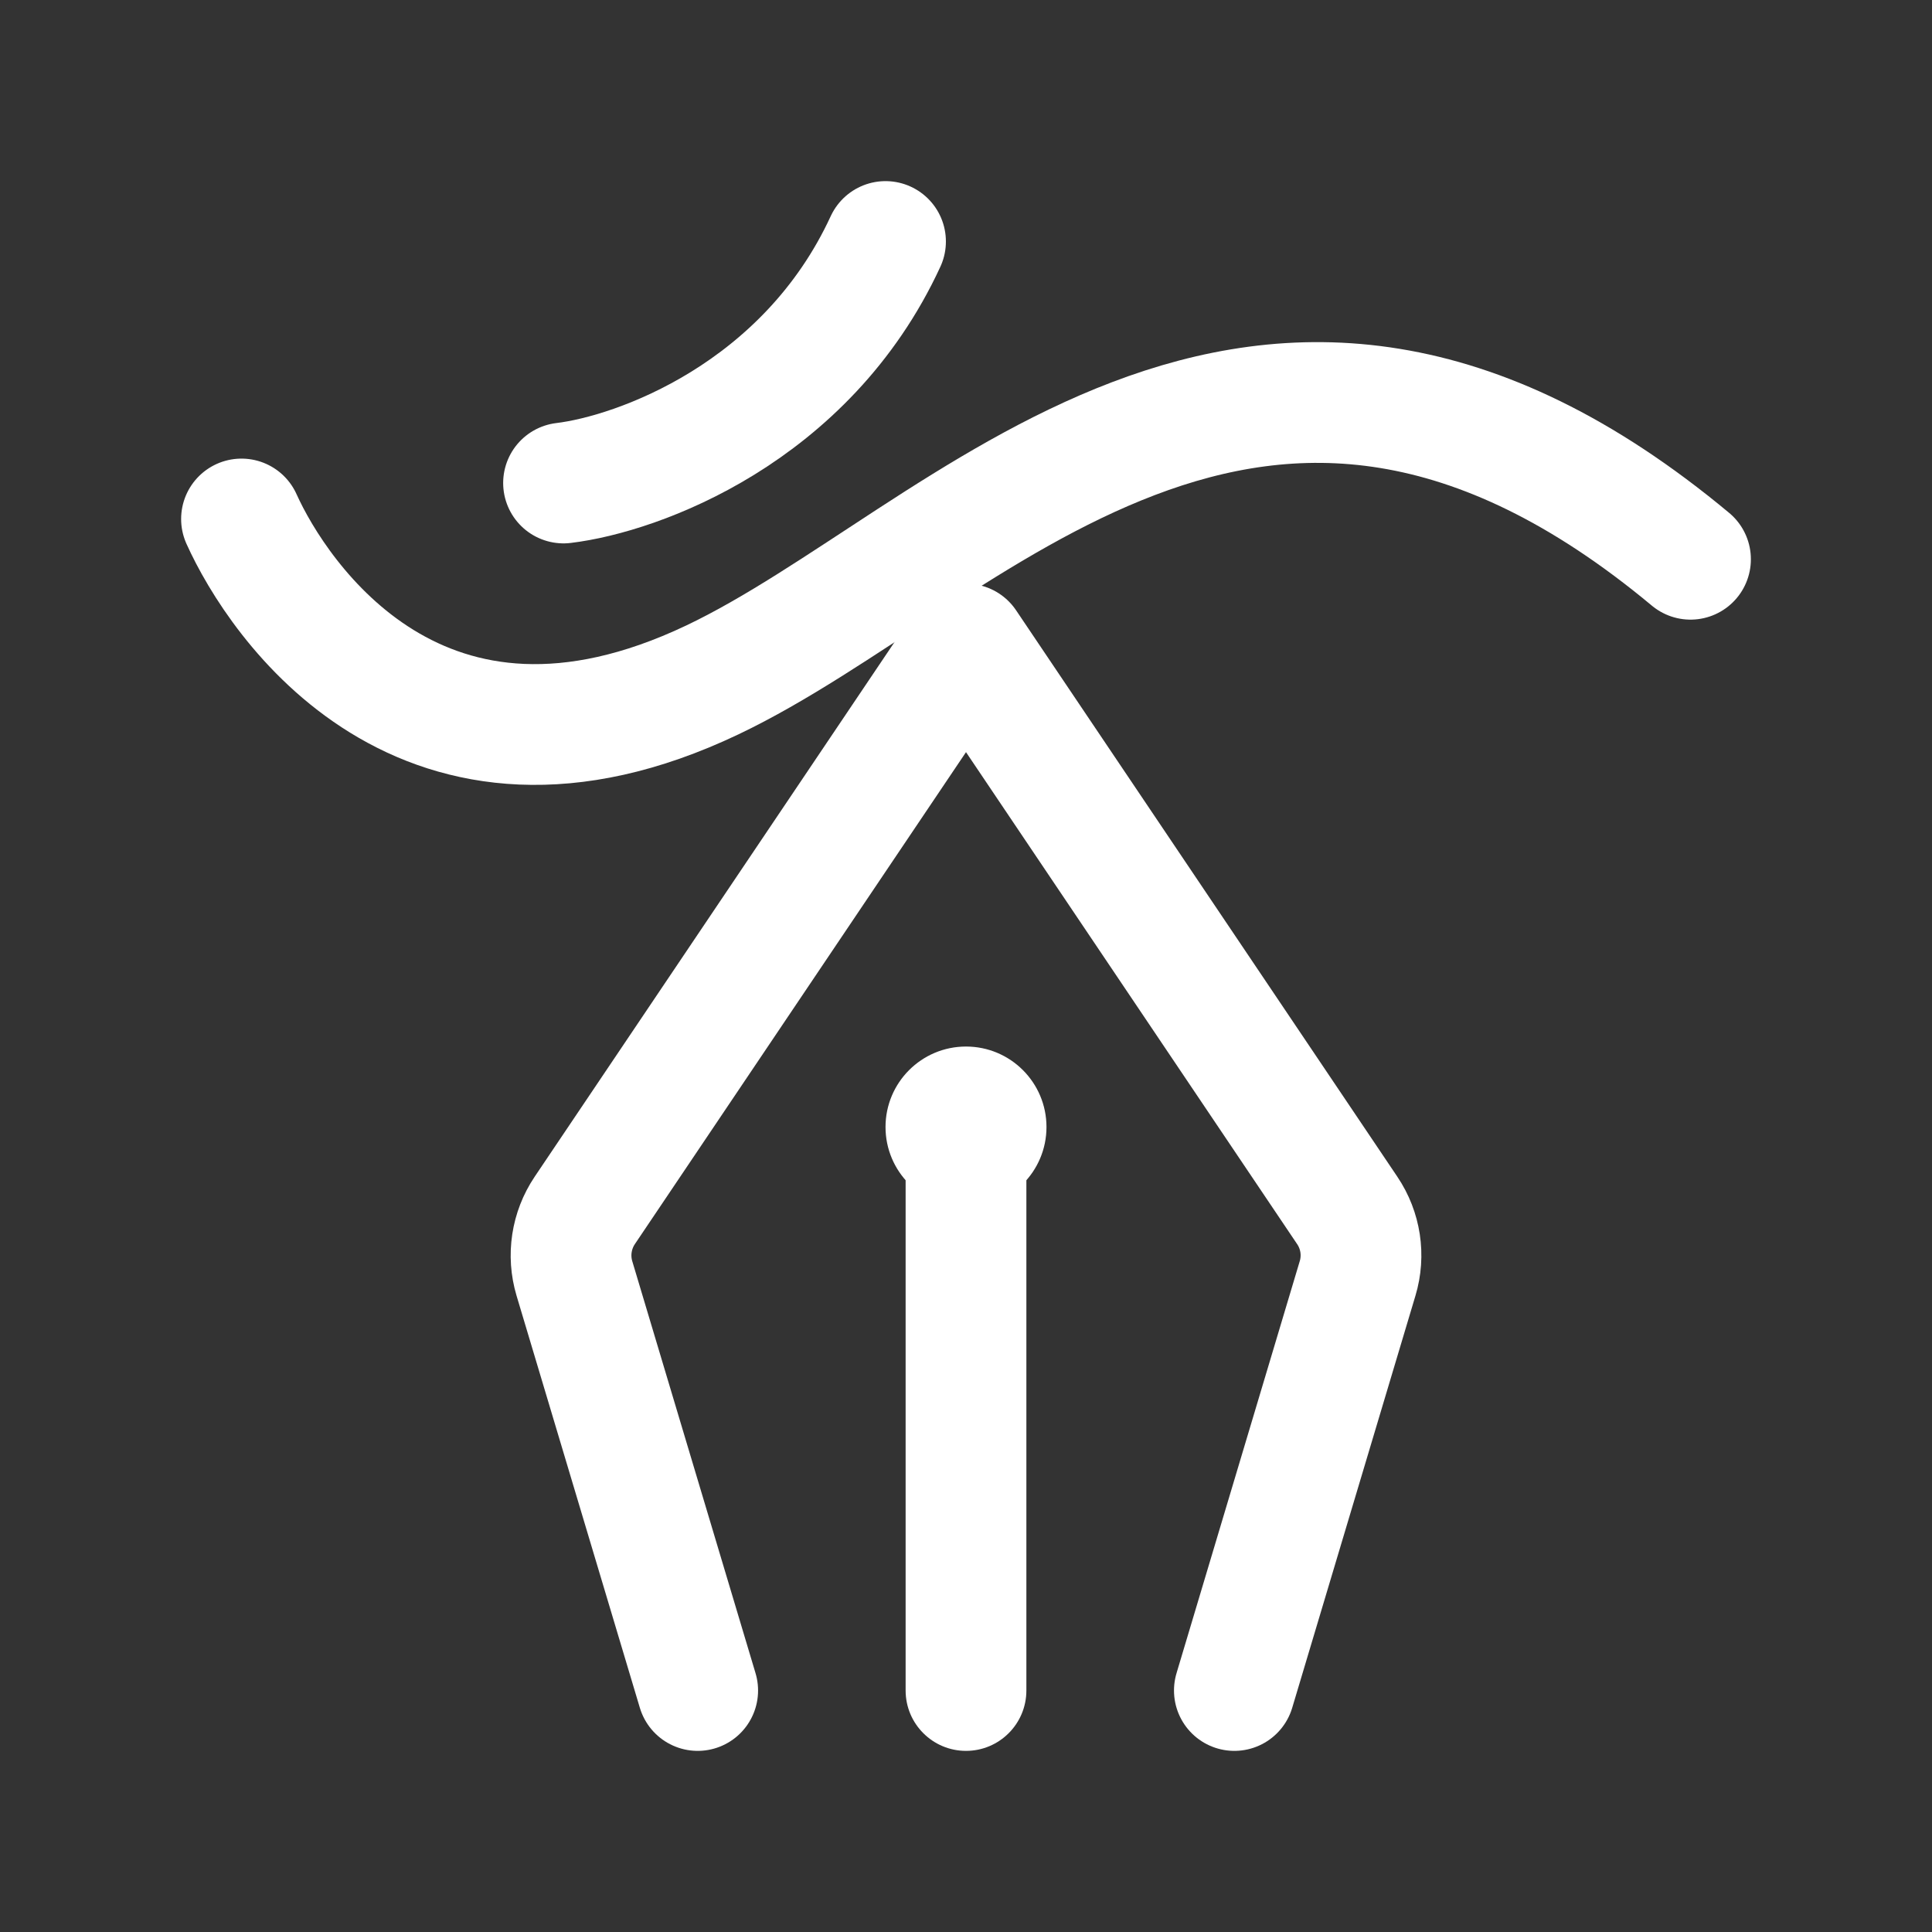 <svg width="32" height="32" viewBox="0 0 32 32" fill="none" xmlns="http://www.w3.org/2000/svg">
<rect x="0" y="0" width="32" height="32" fill="#333333" stroke="none"/>
<path d="M4 8.596C4.6 9.929 7 13.545 11.8 11.261C16 9.263 20.8 3.267 28 9.263" stroke="white" stroke-width="2" stroke-linecap="round"/>
<path d="M9.334 8C10.564 7.852 13.354 6.844 14.667 4" stroke="white" stroke-width="2" stroke-linecap="round"/>
<path d="M11.556 28L9.514 21.175C9.4 20.793 9.463 20.38 9.685 20.049L16 10.667L22.315 20.049C22.538 20.38 22.601 20.793 22.486 21.175L20.445 28" stroke="white" stroke-width="2" stroke-linecap="round" stroke-linejoin="round"/>
<circle cx="16" cy="18.667" r="1.333" fill="white"/>
<path d="M15 28C15 28.552 15.448 29 16 29C16.552 29 17 28.552 17 28H15ZM15 18.667V28H17V18.667H15Z" fill="white"/>
</svg>
